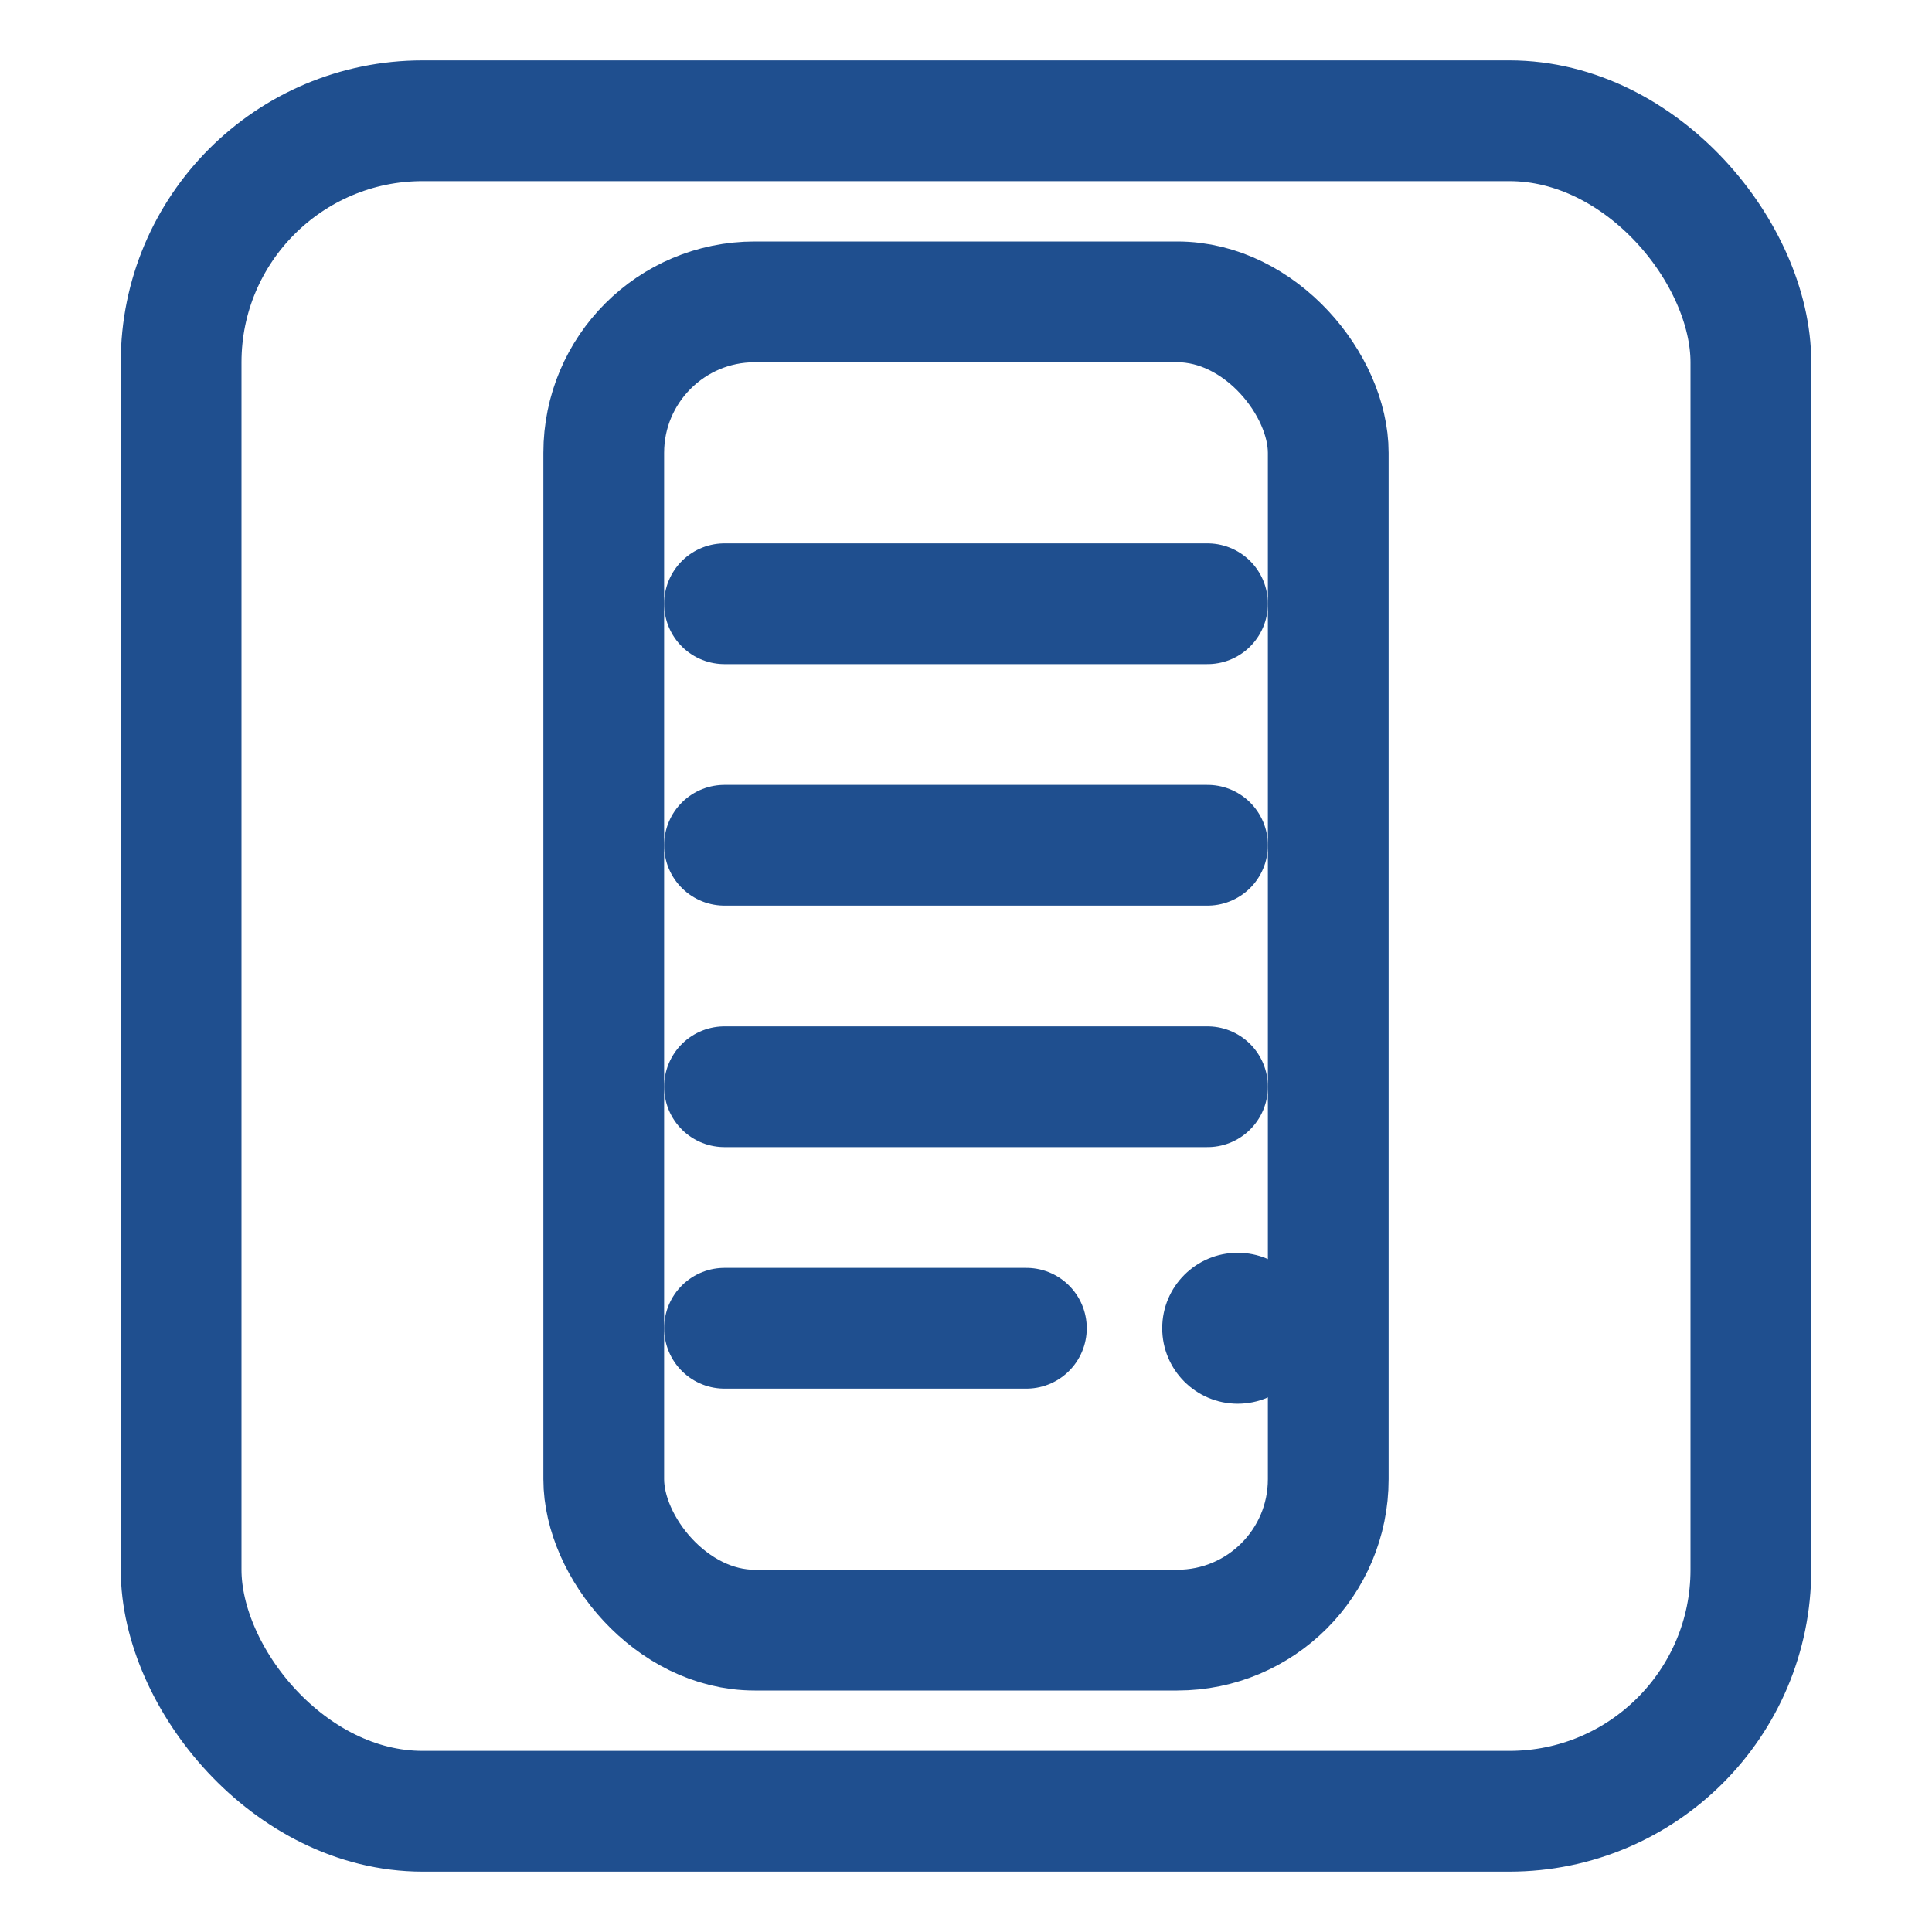 <svg width="64" height="64" viewBox="0 0 64 64" fill="none" xmlns="http://www.w3.org/2000/svg">
  <rect x="6" y="4" width="52" height="56" rx="8" stroke="#1F4F8F" stroke-width="4" />
  <rect x="20" y="10" width="24" height="44" rx="5" stroke="#1F4F8F" stroke-width="4" />
  <path d="M24 20H40" stroke="#1F4F8F" stroke-width="4" stroke-linecap="round" />
  <path d="M24 28H40" stroke="#1F4F8F" stroke-width="4" stroke-linecap="round" />
  <path d="M24 36H40" stroke="#1F4F8F" stroke-width="4" stroke-linecap="round" />
  <path d="M24 44H34" stroke="#1F4F8F" stroke-width="4" stroke-linecap="round" />
  <circle cx="41" cy="44" r="2.5" fill="#1F4F8F" />
</svg>
